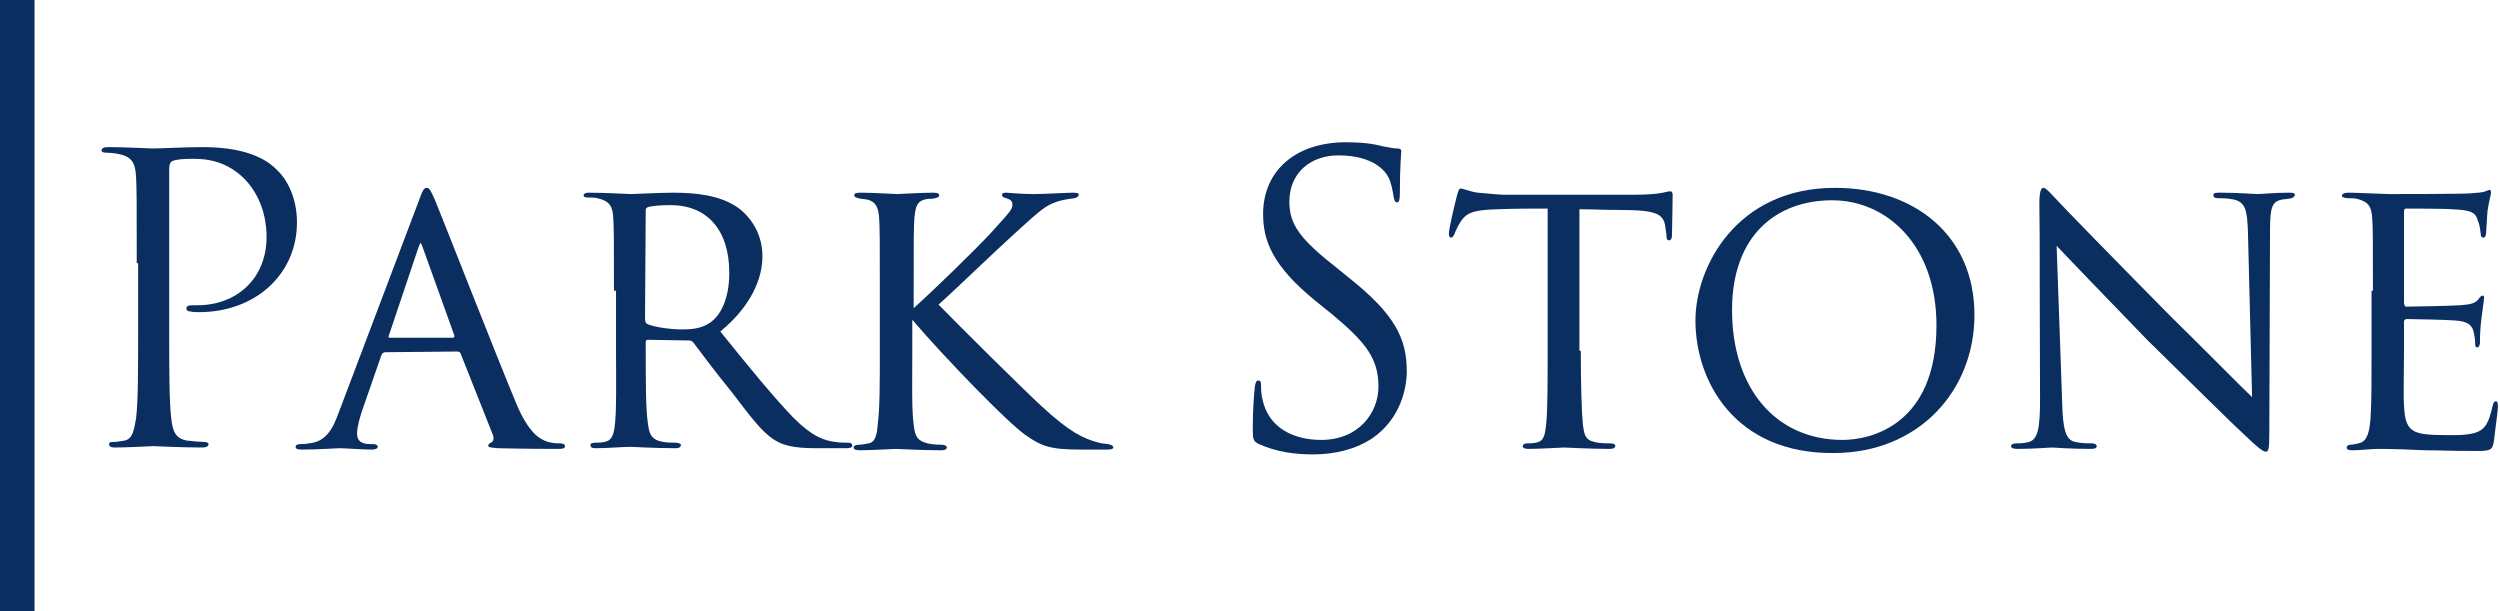 <?xml version="1.0" encoding="utf-8"?>
<!-- Generator: Adobe Illustrator 26.5.0, SVG Export Plug-In . SVG Version: 6.00 Build 0)  -->
<svg version="1.1" id="Layer_1" xmlns="http://www.w3.org/2000/svg" xmlns:xlink="http://www.w3.org/1999/xlink" x="0px" y="0px"
	 viewBox="0 0 362 88.5" style="enable-background:new 0 0 362 88.5;" xml:space="preserve">
<style type="text/css">
	.st0{fill:#092e5f;}
</style>
<g>
	<g>
		<g>
			<path class="st0" d="M19.8,38.1c0-9,0-10.6-0.1-12.5c-0.1-2-0.6-2.9-2.5-3.3c-0.5-0.1-1.4-0.2-2-0.2c-0.2,0-0.5-0.1-0.5-0.3
				c0-0.3,0.3-0.5,0.9-0.5c2.6,0,6.1,0.2,6.5,0.2c1.3,0,4.6-0.2,7.3-0.2c7.2,0,9.8,2.4,10.7,3.3c1.3,1.2,2.9,3.8,2.9,7.6
				c0,7.5-6,13-14.2,13c-0.3,0-0.9,0-1.2-0.1c-0.3,0-0.6-0.1-0.6-0.4c0-0.5,0.3-0.5,1.6-0.5c5.6,0,10-3.8,10-9.9
				c0-1.4-0.2-5.3-3.2-8.4c-3.1-3.1-6.6-2.9-7.9-2.9c-1,0-2,0.1-2.5,0.3c-0.3,0.1-0.5,0.5-0.5,1.1v23.7c0,5.5,0,10.1,0.3,12.5
				c0.2,1.7,0.5,2.9,2.3,3.2c0.8,0.1,2.1,0.2,2.6,0.2c0.3,0,0.5,0.2,0.5,0.3c0,0.3-0.3,0.5-0.9,0.5c-3.2,0-6.8-0.2-7.1-0.2
				c-0.2,0-3.8,0.2-5.5,0.2c-0.6,0-0.9-0.1-0.9-0.5c0-0.2,0.1-0.3,0.5-0.3c0.5,0,1.2-0.1,1.7-0.2c1.2-0.2,1.4-1.5,1.7-3.2
				c0.3-2.4,0.3-7,0.3-12.5v-10H19.8z"/>
			<path class="st0" d="M55.8,51c-0.3,0-0.5,0.2-0.6,0.5l-2.5,7.2c-0.6,1.6-1,3.2-1,4.1c0,1,0.6,1.5,1.9,1.5c0.2,0,0.2,0,0.4,0
				c0.5,0,0.7,0.2,0.7,0.4c0,0.3-0.5,0.4-0.9,0.4c-1.3,0-3.9-0.2-4.6-0.2c-0.6,0-3.1,0.2-5.5,0.2c-0.6,0-0.9-0.1-0.9-0.4
				c0-0.2,0.2-0.4,0.7-0.4c0.3,0,0.8,0,1.2-0.1c2.5-0.2,3.5-2.1,4.4-4.6l11.5-30.4c0.6-1.7,0.8-2,1.2-2c0.3,0,0.5,0.2,1.2,1.8
				c0.8,1.9,8.7,22.1,11.7,29.3c1.9,4.6,3.6,5.3,4.4,5.6c0.8,0.3,1.6,0.3,2,0.3s0.7,0.1,0.7,0.4S81.6,65,80.9,65
				c-0.6,0-4.9,0-8.8-0.1c-1.1-0.1-1.4-0.1-1.4-0.4c0-0.2,0.2-0.3,0.4-0.4c0.2-0.1,0.6-0.4,0.2-1.3l-4.6-11.6
				c-0.1-0.2-0.2-0.3-0.5-0.3L55.8,51L55.8,51z M65.6,48.9c0.2,0,0.2-0.2,0.2-0.3l-4.6-12.8c-0.3-0.8-0.3-0.8-0.6,0l-4.3,12.8
				c-0.1,0.2,0,0.3,0.1,0.3H65.6z"/>
			<path class="st0" d="M88.9,42.1c0-7.6,0-9-0.1-10.6s-0.5-2.4-2.3-2.8c-0.3-0.1-0.9-0.1-1.4-0.1c-0.4,0-0.6-0.1-0.6-0.3
				s0.2-0.4,0.7-0.4c2.5,0,6,0.2,6.1,0.2c0.5,0,4.4-0.2,6.1-0.2c3.2,0,6.8,0.3,9.5,2.2c1.1,0.8,3.5,3.1,3.5,7
				c0,3.2-1.6,7.2-6.1,10.9c4.2,5.2,7.7,9.5,10.6,12.5c2.8,2.8,4.5,3.3,6.1,3.5c0.4,0.1,1.6,0.1,1.8,0.1c0.5,0,0.6,0.2,0.6,0.4
				c0,0.3-0.2,0.4-1,0.4h-4c-2.7,0-4-0.2-5.3-0.7c-2.4-1-4.2-3.6-7.2-7.5c-2.3-2.8-4.6-5.9-5.5-7.1c-0.2-0.2-0.3-0.3-0.7-0.3
				l-5.9-0.1c-0.2,0-0.3,0.1-0.3,0.3v0.8c0,4.6,0,8.8,0.3,10.9c0.2,1.4,0.3,2.5,2.3,2.8c0.6,0.1,1.2,0.1,1.7,0.1s0.8,0.2,0.8,0.3
				c0,0.3-0.2,0.5-0.8,0.5c-3,0-6.2-0.2-6.5-0.2c-0.9,0-3.5,0.2-5,0.2c-0.6,0-0.8-0.1-0.8-0.5c0-0.2,0.3-0.3,0.7-0.3
				c0.4,0,0.8,0,1.3-0.1c1-0.2,1.3-0.8,1.5-2.2c0.3-2.1,0.2-6.8,0.2-11.1v-8.6H88.9z M93.4,46.2c0,0.3,0.1,0.6,0.3,0.7
				c0.8,0.4,3.1,0.8,5.1,0.8c1.2,0,2.7-0.1,3.9-0.9c1.7-1.1,2.9-3.6,2.9-7.3c0-6.3-3.3-9.8-8.5-9.8c-1.4,0-2.7,0.1-3.3,0.3
				c-0.2,0.1-0.3,0.2-0.3,0.5L93.4,46.2L93.4,46.2z"/>
			<path class="st0" d="M132.1,44.8c2.7-2.4,8.9-8.4,11.5-11.2c2.8-3.1,3-3.3,3-4c0-0.4-0.2-0.7-0.9-0.9c-0.4-0.1-0.6-0.2-0.6-0.5
				c0-0.2,0.1-0.3,0.6-0.3c0.3,0,2.1,0.2,3.9,0.2c1.7,0,4.9-0.2,5.7-0.2s0.9,0.1,0.9,0.3c0,0.2-0.2,0.4-0.6,0.5
				c-0.9,0.1-2.1,0.3-2.8,0.6c-1.4,0.5-2.1,1.1-5.1,3.8c-4.2,3.8-9.2,8.7-11.8,11c3.1,3.2,12.5,12.5,14.9,14.7c4,3.7,6,4.7,8.3,5.3
				c0.6,0.1,0.3,0.1,1.3,0.2c0.5,0.1,0.8,0.2,0.8,0.5c0,0.2-0.3,0.3-0.9,0.3h-3.8c-4.5,0-5.7-0.5-8-2.1
				c-2.6-1.8-11.8-11.3-16.4-16.7v4.6c0,4.4-0.1,8.5,0.2,10.6c0.2,1.7,0.5,2.3,2,2.7c0.8,0.2,2,0.2,2.2,0.2c0.5,0.1,0.6,0.2,0.6,0.4
				c0,0.2-0.2,0.4-0.8,0.4c-2.9,0-6.3-0.2-6.6-0.2c-0.2,0-3.6,0.2-5.2,0.2c-0.5,0-0.9-0.1-0.9-0.4c0-0.2,0.2-0.4,0.8-0.4
				c0.3,0,0.9-0.1,1.4-0.2c1-0.2,1.2-1.4,1.3-2.8c0.3-2.1,0.3-6.2,0.3-10.5v-8.7c0-7.6,0-9-0.1-10.6s-0.5-2.4-1.7-2.7
				c-0.6-0.1-1-0.1-1.3-0.2c-0.4-0.1-0.6-0.2-0.6-0.4c0-0.3,0.2-0.4,0.9-0.4c1.8,0,5.1,0.2,5.3,0.2s3.6-0.2,5.2-0.2
				c0.6,0,0.9,0.1,0.9,0.4c0,0.2-0.2,0.3-0.6,0.4c-0.3,0.1-0.6,0.1-1,0.1c-1.7,0.2-1.8,1.1-2,2.8c-0.1,1.6-0.1,2.9-0.1,10.5v2.7
				H132.1z"/>
			<path class="st0" d="M182.3,64.3c-0.8-0.4-0.9-0.6-0.9-2.2c0-2.9,0.2-5.2,0.3-6.1c0.1-0.6,0.2-0.9,0.5-0.9s0.4,0.2,0.4,0.6
				c0,0.5,0,1.3,0.2,2.1c0.9,4.3,4.7,5.9,8.5,5.9c5.5,0,8.3-4,8.3-7.7c0-4-1.7-6.3-6.6-10.4l-2.6-2.1c-6.1-5-7.5-8.6-7.5-12.5
				c0-6.2,4.6-10.4,12-10.4c2.3,0,3.9,0.2,5.4,0.6c1.1,0.2,1.6,0.3,2,0.3s0.6,0.1,0.6,0.4s-0.2,2.2-0.2,6.1c0,0.9-0.1,1.3-0.4,1.3
				c-0.3,0-0.4-0.3-0.5-0.8c-0.1-0.7-0.4-2.3-0.8-2.9c-0.3-0.6-1.9-3.1-7.2-3.1c-4,0-7.1,2.5-7.1,6.7c0,3.3,1.5,5.4,7,9.7l1.6,1.3
				c6.8,5.4,8.4,8.9,8.4,13.6c0,2.4-0.9,6.8-4.9,9.6c-2.5,1.7-5.6,2.4-8.7,2.4C187.4,65.8,184.7,65.4,182.3,64.3z"/>
			<path class="st0" d="M228.9,50.8c0,4.4,0.1,8.5,0.3,10.7c0.2,1.4,0.3,2.2,1.7,2.5c0.7,0.2,1.8,0.2,2.3,0.2s0.7,0.2,0.7,0.3
				c0,0.3-0.2,0.5-0.8,0.5c-2.9,0-6.4-0.2-6.6-0.2c-0.2,0-3.6,0.2-5.1,0.2c-0.6,0-0.9-0.1-0.9-0.4c0-0.2,0.2-0.4,0.6-0.4
				s0.8,0,1.3-0.1c1.1-0.2,1.3-0.9,1.5-2.8c0.2-2.1,0.2-6.2,0.2-10.6V30.2c-1.9,0-5,0-7.3,0.1c-3.7,0.1-4.5,0.6-5.3,1.8
				c-0.5,0.8-0.8,1.5-0.9,1.8c-0.2,0.4-0.3,0.5-0.5,0.5s-0.3-0.2-0.3-0.5c-0.1-0.3,0.8-4.2,1.2-5.7c0.2-0.7,0.3-0.9,0.5-0.9
				c0.4,0,1.5,0.5,2.5,0.6c2,0.2,3.6,0.3,3.7,0.3h18.9c1.6,0,3.3-0.1,4.2-0.3c0.8-0.2,0.9-0.2,1.1-0.2c0.2,0,0.3,0.3,0.3,0.5
				c0,1.6-0.1,5.4-0.1,5.9s-0.2,0.7-0.4,0.7c-0.3,0-0.4-0.2-0.4-0.7c0-0.2,0-0.2-0.1-0.8c-0.2-2.3-1-2.9-6.8-2.9
				c-2.2,0-4-0.1-5.7-0.1v20.5H228.9z"/>
			<path class="st0" d="M245.5,46.4c0-7.7,5.9-19.2,20.2-19.2c11.4,0,20.2,6.8,20.2,18.4c0,11-8.1,20-20.4,20
				C251.2,65.7,245.5,55.2,245.5,46.4z M280.4,47.1c0-11.6-7.2-18.1-15.1-18.1c-8,0-14.5,5-14.5,15.9c0,11.3,6.3,18.8,16,18.8
				C270.7,63.7,280.4,61.7,280.4,47.1z"/>
			<path class="st0" d="M295.3,29.6c0-1.8,0.2-2.4,0.6-2.4s1.4,1.2,1.8,1.6c0.5,0.6,8.5,8.8,16.6,17c4.5,4.4,10.3,10.3,11.8,11.7
				l-0.6-24c-0.1-3.1-0.4-4.2-2-4.6c-1-0.2-1.8-0.2-2.3-0.2c-0.6,0-0.7-0.2-0.7-0.5s0.5-0.3,1-0.3c2.5,0,4.9,0.2,5.4,0.2
				c0.6,0,2.4-0.2,4.6-0.2c0.6,0,0.8,0.1,0.8,0.3c0,0.2-0.2,0.4-0.5,0.5s-0.8,0.1-1.4,0.2c-1.3,0.3-1.7,0.9-1.7,4.3l-0.1,29
				c0,2.9-0.1,3.2-0.5,3.2s-1-0.4-3.8-3.1c-0.2-0.1-8.3-8.1-13.3-13c-6-6.2-11.8-12.2-13.2-13.7l0.8,22.6c0.1,4,0.5,5.5,1.9,5.8
				c0.9,0.2,1.9,0.2,2.4,0.2s0.7,0.2,0.7,0.4c0,0.3-0.3,0.4-0.9,0.4c-3.1,0-5.2-0.2-5.6-0.2s-2.5,0.2-5,0.2c-0.5,0-0.9-0.1-0.9-0.4
				c0-0.2,0.2-0.4,0.8-0.4c0.4,0,1,0,1.8-0.2c1.3-0.4,1.6-2,1.6-6.2C295.3,30.3,295.4,39.2,295.3,29.6z"/>
			<path class="st0" d="M343.6,42.1c0-7.6,0-8.9-0.1-10.5c-0.1-1.6-0.5-2.4-2.2-2.8c-0.3-0.1-0.9-0.1-1.4-0.1
				c-0.4,0-0.8-0.2-0.8-0.3c0-0.3,0.3-0.5,0.9-0.5c1.2,0,2.7,0.1,5.9,0.2c0.3,0,10.6,0,11.7-0.1c1.2-0.1,1.8-0.1,2.3-0.3
				c0.3-0.1,0.4-0.2,0.6-0.2c0.1,0,0.2,0.1,0.2,0.4s-0.3,1.2-0.5,2.6c-0.1,1-0.1,1.9-0.2,3c0,0.5-0.1,0.9-0.4,0.9s-0.4-0.2-0.4-0.6
				c-0.1-0.9-0.2-1.4-0.4-1.8c-0.3-1.2-0.9-1.6-3.8-1.7c-0.8-0.1-6.5-0.1-6.6-0.1c-0.2,0-0.3,0.1-0.3,0.5v13.1
				c0,0.3,0.1,0.6,0.3,0.6c0.7,0,6.6-0.1,7.8-0.2c1.3-0.1,2.2-0.2,2.7-0.9c0.2-0.3,0.4-0.5,0.6-0.5c0.1,0,0.2,0.1,0.2,0.3
				c0,0.3-0.2,1.4-0.4,3.1c-0.2,1.6-0.2,2.8-0.2,3.5c-0.1,0.5-0.2,0.6-0.4,0.6c-0.3,0-0.3-0.3-0.3-0.8c0-0.3-0.1-0.9-0.2-1.4
				c-0.2-0.8-0.6-1.6-2.8-1.7c-1.3-0.1-6-0.2-6.9-0.2c-0.3,0-0.4,0.2-0.4,0.4v4.2c0,1.8-0.1,6.9,0,7.9c0.1,2.1,0.4,3.2,1.6,3.8
				c0.9,0.4,2.3,0.5,4.2,0.5c1.1,0,2.9,0.1,4.4-0.3c1.7-0.5,2.1-1.7,2.6-3.8c0.1-0.6,0.3-0.8,0.5-0.8c0.3,0,0.3,0.5,0.3,0.9
				s-0.5,4-0.6,5c-0.2,1.2-0.6,1.3-2.5,1.3c-3.8,0-5.4-0.1-7.4-0.1c-2-0.1-4.7-0.2-6.8-0.2c-1.3,0-2.4,0.2-3.8,0.2
				c-0.5,0-0.8-0.1-0.8-0.4c0-0.2,0.2-0.4,0.5-0.4s0.8-0.1,1.2-0.2c1-0.2,1.7-1,1.8-4.6c0.1-2,0.1-4.3,0.1-8.7v-8.8H343.6z"/>
		</g>
	</g>
	<rect class="st0" width="5" height="88.5"/>
</g>
</svg>
